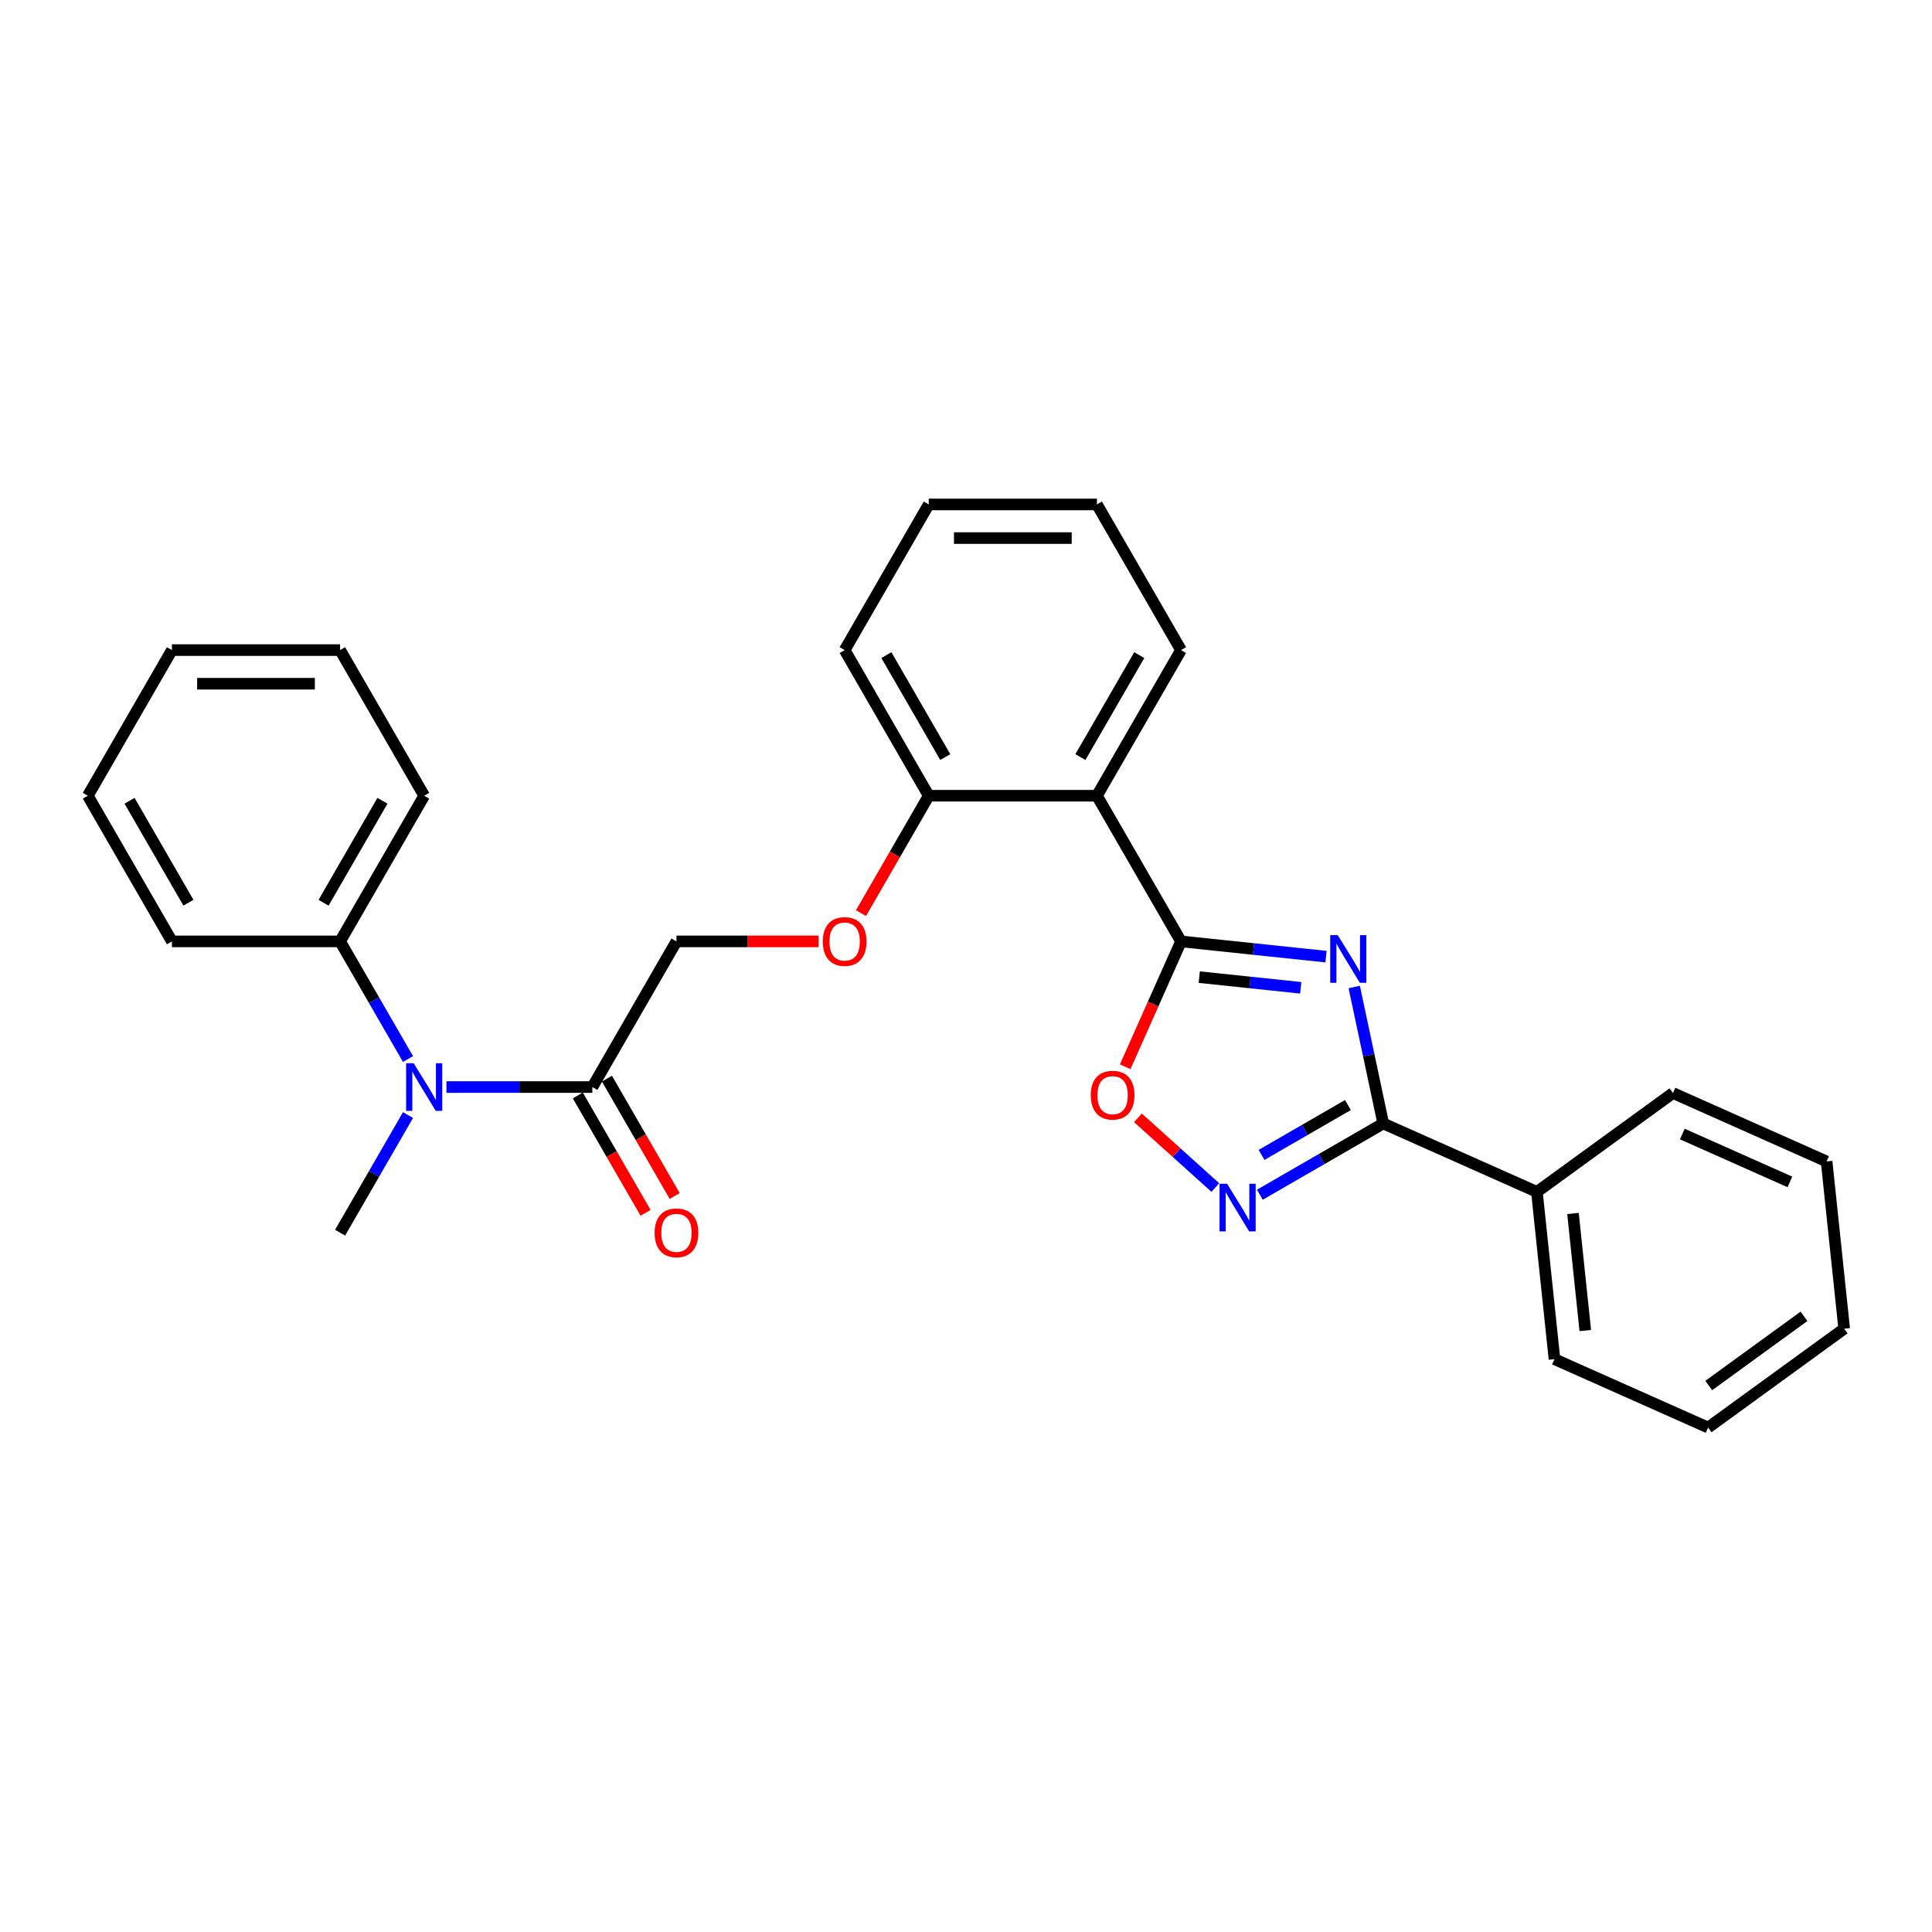 <?xml version='1.0' encoding='iso-8859-1'?>
<svg version='1.1' baseProfile='full'
              xmlns='http://www.w3.org/2000/svg'
                      xmlns:rdkit='http://www.rdkit.org/xml'
                      xmlns:xlink='http://www.w3.org/1999/xlink'
                  xml:space='preserve'
width='1000px' height='1000px' viewBox='0 0 1000 1000'>
<!-- END OF HEADER -->
<rect style='opacity:1.0;fill:#FFFFFF;stroke:none' width='1000' height='1000' x='0' y='0'> </rect>
<path class='bond-0' d='M 686.343,495.153 L 648.818,491.209' style='fill:none;fill-rule:evenodd;stroke:#0000FF;stroke-width:6px;stroke-linecap:butt;stroke-linejoin:miter;stroke-opacity:1' />
<path class='bond-0' d='M 648.818,491.209 L 611.293,487.264' style='fill:none;fill-rule:evenodd;stroke:#000000;stroke-width:6px;stroke-linecap:butt;stroke-linejoin:miter;stroke-opacity:1' />
<path class='bond-0' d='M 673.265,511.284 L 646.998,508.524' style='fill:none;fill-rule:evenodd;stroke:#0000FF;stroke-width:6px;stroke-linecap:butt;stroke-linejoin:miter;stroke-opacity:1' />
<path class='bond-0' d='M 646.998,508.524 L 620.731,505.763' style='fill:none;fill-rule:evenodd;stroke:#000000;stroke-width:6px;stroke-linecap:butt;stroke-linejoin:miter;stroke-opacity:1' />
<path class='bond-1' d='M 700.951,510.867 L 708.459,546.19' style='fill:none;fill-rule:evenodd;stroke:#0000FF;stroke-width:6px;stroke-linecap:butt;stroke-linejoin:miter;stroke-opacity:1' />
<path class='bond-1' d='M 708.459,546.19 L 715.967,581.514' style='fill:none;fill-rule:evenodd;stroke:#000000;stroke-width:6px;stroke-linecap:butt;stroke-linejoin:miter;stroke-opacity:1' />
<path class='bond-3' d='M 611.293,487.264 L 567.767,411.875' style='fill:none;fill-rule:evenodd;stroke:#000000;stroke-width:6px;stroke-linecap:butt;stroke-linejoin:miter;stroke-opacity:1' />
<path class='bond-4' d='M 611.293,487.264 L 596.849,519.706' style='fill:none;fill-rule:evenodd;stroke:#000000;stroke-width:6px;stroke-linecap:butt;stroke-linejoin:miter;stroke-opacity:1' />
<path class='bond-4' d='M 596.849,519.706 L 582.405,552.148' style='fill:none;fill-rule:evenodd;stroke:#FF0000;stroke-width:6px;stroke-linecap:butt;stroke-linejoin:miter;stroke-opacity:1' />
<path class='bond-2' d='M 715.967,581.514 L 684.036,599.95' style='fill:none;fill-rule:evenodd;stroke:#000000;stroke-width:6px;stroke-linecap:butt;stroke-linejoin:miter;stroke-opacity:1' />
<path class='bond-2' d='M 684.036,599.95 L 652.104,618.385' style='fill:none;fill-rule:evenodd;stroke:#0000FF;stroke-width:6px;stroke-linecap:butt;stroke-linejoin:miter;stroke-opacity:1' />
<path class='bond-2' d='M 697.683,571.967 L 675.33,584.872' style='fill:none;fill-rule:evenodd;stroke:#000000;stroke-width:6px;stroke-linecap:butt;stroke-linejoin:miter;stroke-opacity:1' />
<path class='bond-2' d='M 675.33,584.872 L 652.978,597.777' style='fill:none;fill-rule:evenodd;stroke:#0000FF;stroke-width:6px;stroke-linecap:butt;stroke-linejoin:miter;stroke-opacity:1' />
<path class='bond-9' d='M 715.967,581.514 L 795.493,616.921' style='fill:none;fill-rule:evenodd;stroke:#000000;stroke-width:6px;stroke-linecap:butt;stroke-linejoin:miter;stroke-opacity:1' />
<path class='bond-28' d='M 629.052,614.662 L 609.022,596.626' style='fill:none;fill-rule:evenodd;stroke:#0000FF;stroke-width:6px;stroke-linecap:butt;stroke-linejoin:miter;stroke-opacity:1' />
<path class='bond-28' d='M 609.022,596.626 L 588.991,578.591' style='fill:none;fill-rule:evenodd;stroke:#FF0000;stroke-width:6px;stroke-linecap:butt;stroke-linejoin:miter;stroke-opacity:1' />
<path class='bond-7' d='M 567.767,411.875 L 480.715,411.875' style='fill:none;fill-rule:evenodd;stroke:#000000;stroke-width:6px;stroke-linecap:butt;stroke-linejoin:miter;stroke-opacity:1' />
<path class='bond-13' d='M 567.767,411.875 L 611.293,336.486' style='fill:none;fill-rule:evenodd;stroke:#000000;stroke-width:6px;stroke-linecap:butt;stroke-linejoin:miter;stroke-opacity:1' />
<path class='bond-13' d='M 559.218,391.862 L 589.686,339.089' style='fill:none;fill-rule:evenodd;stroke:#000000;stroke-width:6px;stroke-linecap:butt;stroke-linejoin:miter;stroke-opacity:1' />
<path class='bond-5' d='M 306.611,562.654 L 350.137,487.264' style='fill:none;fill-rule:evenodd;stroke:#000000;stroke-width:6px;stroke-linecap:butt;stroke-linejoin:miter;stroke-opacity:1' />
<path class='bond-6' d='M 306.611,562.654 L 268.848,562.654' style='fill:none;fill-rule:evenodd;stroke:#000000;stroke-width:6px;stroke-linecap:butt;stroke-linejoin:miter;stroke-opacity:1' />
<path class='bond-6' d='M 268.848,562.654 L 231.084,562.654' style='fill:none;fill-rule:evenodd;stroke:#0000FF;stroke-width:6px;stroke-linecap:butt;stroke-linejoin:miter;stroke-opacity:1' />
<path class='bond-11' d='M 299.072,567.006 L 316.608,597.38' style='fill:none;fill-rule:evenodd;stroke:#000000;stroke-width:6px;stroke-linecap:butt;stroke-linejoin:miter;stroke-opacity:1' />
<path class='bond-11' d='M 316.608,597.38 L 334.144,627.754' style='fill:none;fill-rule:evenodd;stroke:#FF0000;stroke-width:6px;stroke-linecap:butt;stroke-linejoin:miter;stroke-opacity:1' />
<path class='bond-11' d='M 314.15,558.301 L 331.686,588.675' style='fill:none;fill-rule:evenodd;stroke:#000000;stroke-width:6px;stroke-linecap:butt;stroke-linejoin:miter;stroke-opacity:1' />
<path class='bond-11' d='M 331.686,588.675 L 349.222,619.048' style='fill:none;fill-rule:evenodd;stroke:#FF0000;stroke-width:6px;stroke-linecap:butt;stroke-linejoin:miter;stroke-opacity:1' />
<path class='bond-12' d='M 211.185,548.151 L 193.609,517.708' style='fill:none;fill-rule:evenodd;stroke:#0000FF;stroke-width:6px;stroke-linecap:butt;stroke-linejoin:miter;stroke-opacity:1' />
<path class='bond-12' d='M 193.609,517.708 L 176.033,487.264' style='fill:none;fill-rule:evenodd;stroke:#000000;stroke-width:6px;stroke-linecap:butt;stroke-linejoin:miter;stroke-opacity:1' />
<path class='bond-14' d='M 211.185,577.157 L 193.609,607.6' style='fill:none;fill-rule:evenodd;stroke:#0000FF;stroke-width:6px;stroke-linecap:butt;stroke-linejoin:miter;stroke-opacity:1' />
<path class='bond-14' d='M 193.609,607.6 L 176.033,638.043' style='fill:none;fill-rule:evenodd;stroke:#000000;stroke-width:6px;stroke-linecap:butt;stroke-linejoin:miter;stroke-opacity:1' />
<path class='bond-8' d='M 480.715,411.875 L 463.179,442.249' style='fill:none;fill-rule:evenodd;stroke:#000000;stroke-width:6px;stroke-linecap:butt;stroke-linejoin:miter;stroke-opacity:1' />
<path class='bond-8' d='M 463.179,442.249 L 445.643,472.622' style='fill:none;fill-rule:evenodd;stroke:#FF0000;stroke-width:6px;stroke-linecap:butt;stroke-linejoin:miter;stroke-opacity:1' />
<path class='bond-15' d='M 480.715,411.875 L 437.189,336.486' style='fill:none;fill-rule:evenodd;stroke:#000000;stroke-width:6px;stroke-linecap:butt;stroke-linejoin:miter;stroke-opacity:1' />
<path class='bond-15' d='M 489.264,391.862 L 458.796,339.089' style='fill:none;fill-rule:evenodd;stroke:#000000;stroke-width:6px;stroke-linecap:butt;stroke-linejoin:miter;stroke-opacity:1' />
<path class='bond-10' d='M 423.696,487.264 L 386.916,487.264' style='fill:none;fill-rule:evenodd;stroke:#FF0000;stroke-width:6px;stroke-linecap:butt;stroke-linejoin:miter;stroke-opacity:1' />
<path class='bond-10' d='M 386.916,487.264 L 350.137,487.264' style='fill:none;fill-rule:evenodd;stroke:#000000;stroke-width:6px;stroke-linecap:butt;stroke-linejoin:miter;stroke-opacity:1' />
<path class='bond-16' d='M 795.493,616.921 L 804.593,703.496' style='fill:none;fill-rule:evenodd;stroke:#000000;stroke-width:6px;stroke-linecap:butt;stroke-linejoin:miter;stroke-opacity:1' />
<path class='bond-16' d='M 814.173,628.087 L 820.543,688.69' style='fill:none;fill-rule:evenodd;stroke:#000000;stroke-width:6px;stroke-linecap:butt;stroke-linejoin:miter;stroke-opacity:1' />
<path class='bond-17' d='M 795.493,616.921 L 865.92,565.753' style='fill:none;fill-rule:evenodd;stroke:#000000;stroke-width:6px;stroke-linecap:butt;stroke-linejoin:miter;stroke-opacity:1' />
<path class='bond-18' d='M 176.033,487.264 L 219.559,411.875' style='fill:none;fill-rule:evenodd;stroke:#000000;stroke-width:6px;stroke-linecap:butt;stroke-linejoin:miter;stroke-opacity:1' />
<path class='bond-18' d='M 167.484,467.251 L 197.952,414.478' style='fill:none;fill-rule:evenodd;stroke:#000000;stroke-width:6px;stroke-linecap:butt;stroke-linejoin:miter;stroke-opacity:1' />
<path class='bond-19' d='M 176.033,487.264 L 88.981,487.264' style='fill:none;fill-rule:evenodd;stroke:#000000;stroke-width:6px;stroke-linecap:butt;stroke-linejoin:miter;stroke-opacity:1' />
<path class='bond-20' d='M 611.293,336.486 L 567.767,261.097' style='fill:none;fill-rule:evenodd;stroke:#000000;stroke-width:6px;stroke-linecap:butt;stroke-linejoin:miter;stroke-opacity:1' />
<path class='bond-30' d='M 437.189,336.486 L 480.715,261.097' style='fill:none;fill-rule:evenodd;stroke:#000000;stroke-width:6px;stroke-linecap:butt;stroke-linejoin:miter;stroke-opacity:1' />
<path class='bond-23' d='M 804.593,703.496 L 884.119,738.903' style='fill:none;fill-rule:evenodd;stroke:#000000;stroke-width:6px;stroke-linecap:butt;stroke-linejoin:miter;stroke-opacity:1' />
<path class='bond-22' d='M 865.92,565.753 L 945.446,601.16' style='fill:none;fill-rule:evenodd;stroke:#000000;stroke-width:6px;stroke-linecap:butt;stroke-linejoin:miter;stroke-opacity:1' />
<path class='bond-22' d='M 870.767,586.969 L 926.436,611.754' style='fill:none;fill-rule:evenodd;stroke:#000000;stroke-width:6px;stroke-linecap:butt;stroke-linejoin:miter;stroke-opacity:1' />
<path class='bond-25' d='M 219.559,411.875 L 176.033,336.486' style='fill:none;fill-rule:evenodd;stroke:#000000;stroke-width:6px;stroke-linecap:butt;stroke-linejoin:miter;stroke-opacity:1' />
<path class='bond-24' d='M 88.981,487.264 L 45.455,411.875' style='fill:none;fill-rule:evenodd;stroke:#000000;stroke-width:6px;stroke-linecap:butt;stroke-linejoin:miter;stroke-opacity:1' />
<path class='bond-24' d='M 97.529,467.251 L 67.061,414.478' style='fill:none;fill-rule:evenodd;stroke:#000000;stroke-width:6px;stroke-linecap:butt;stroke-linejoin:miter;stroke-opacity:1' />
<path class='bond-21' d='M 567.767,261.097 L 480.715,261.097' style='fill:none;fill-rule:evenodd;stroke:#000000;stroke-width:6px;stroke-linecap:butt;stroke-linejoin:miter;stroke-opacity:1' />
<path class='bond-21' d='M 554.709,278.507 L 493.773,278.507' style='fill:none;fill-rule:evenodd;stroke:#000000;stroke-width:6px;stroke-linecap:butt;stroke-linejoin:miter;stroke-opacity:1' />
<path class='bond-26' d='M 945.446,601.16 L 954.545,687.736' style='fill:none;fill-rule:evenodd;stroke:#000000;stroke-width:6px;stroke-linecap:butt;stroke-linejoin:miter;stroke-opacity:1' />
<path class='bond-29' d='M 884.119,738.903 L 954.545,687.736' style='fill:none;fill-rule:evenodd;stroke:#000000;stroke-width:6px;stroke-linecap:butt;stroke-linejoin:miter;stroke-opacity:1' />
<path class='bond-29' d='M 884.449,717.143 L 933.748,681.325' style='fill:none;fill-rule:evenodd;stroke:#000000;stroke-width:6px;stroke-linecap:butt;stroke-linejoin:miter;stroke-opacity:1' />
<path class='bond-27' d='M 45.455,411.875 L 88.981,336.486' style='fill:none;fill-rule:evenodd;stroke:#000000;stroke-width:6px;stroke-linecap:butt;stroke-linejoin:miter;stroke-opacity:1' />
<path class='bond-31' d='M 176.033,336.486 L 88.981,336.486' style='fill:none;fill-rule:evenodd;stroke:#000000;stroke-width:6px;stroke-linecap:butt;stroke-linejoin:miter;stroke-opacity:1' />
<path class='bond-31' d='M 162.975,353.896 L 102.038,353.896' style='fill:none;fill-rule:evenodd;stroke:#000000;stroke-width:6px;stroke-linecap:butt;stroke-linejoin:miter;stroke-opacity:1' />
<path  class='atom-0' d='M 692.419 484.037
L 700.497 497.095
Q 701.298 498.384, 702.586 500.717
Q 703.875 503.05, 703.944 503.189
L 703.944 484.037
L 707.218 484.037
L 707.218 508.69
L 703.84 508.69
L 695.17 494.414
Q 694.16 492.743, 693.08 490.827
Q 692.036 488.912, 691.722 488.32
L 691.722 508.69
L 688.519 508.69
L 688.519 484.037
L 692.419 484.037
' fill='#0000FF'/>
<path  class='atom-3' d='M 635.129 612.713
L 643.207 625.771
Q 644.008 627.059, 645.296 629.392
Q 646.585 631.725, 646.654 631.865
L 646.654 612.713
L 649.927 612.713
L 649.927 637.366
L 646.55 637.366
L 637.879 623.09
Q 636.87 621.418, 635.79 619.503
Q 634.746 617.588, 634.432 616.996
L 634.432 637.366
L 631.229 637.366
L 631.229 612.713
L 635.129 612.713
' fill='#0000FF'/>
<path  class='atom-5' d='M 564.569 566.86
Q 564.569 560.941, 567.494 557.633
Q 570.419 554.325, 575.886 554.325
Q 581.353 554.325, 584.278 557.633
Q 587.203 560.941, 587.203 566.86
Q 587.203 572.849, 584.243 576.262
Q 581.283 579.639, 575.886 579.639
Q 570.454 579.639, 567.494 576.262
Q 564.569 572.884, 564.569 566.86
M 575.886 576.854
Q 579.646 576.854, 581.666 574.347
Q 583.72 571.805, 583.72 566.86
Q 583.72 562.02, 581.666 559.583
Q 579.646 557.11, 575.886 557.11
Q 572.125 557.11, 570.071 559.548
Q 568.051 561.985, 568.051 566.86
Q 568.051 571.84, 570.071 574.347
Q 572.125 576.854, 575.886 576.854
' fill='#FF0000'/>
<path  class='atom-7' d='M 214.109 550.327
L 222.188 563.385
Q 222.989 564.673, 224.277 567.006
Q 225.565 569.339, 225.635 569.479
L 225.635 550.327
L 228.908 550.327
L 228.908 574.98
L 225.53 574.98
L 216.86 560.704
Q 215.85 559.032, 214.771 557.117
Q 213.726 555.202, 213.413 554.61
L 213.413 574.98
L 210.209 574.98
L 210.209 550.327
L 214.109 550.327
' fill='#0000FF'/>
<path  class='atom-9' d='M 425.872 487.334
Q 425.872 481.415, 428.797 478.107
Q 431.722 474.799, 437.189 474.799
Q 442.656 474.799, 445.581 478.107
Q 448.506 481.415, 448.506 487.334
Q 448.506 493.323, 445.546 496.736
Q 442.586 500.113, 437.189 500.113
Q 431.757 500.113, 428.797 496.736
Q 425.872 493.358, 425.872 487.334
M 437.189 497.328
Q 440.95 497.328, 442.969 494.821
Q 445.024 492.279, 445.024 487.334
Q 445.024 482.494, 442.969 480.057
Q 440.95 477.584, 437.189 477.584
Q 433.428 477.584, 431.374 480.022
Q 429.354 482.459, 429.354 487.334
Q 429.354 492.314, 431.374 494.821
Q 433.428 497.328, 437.189 497.328
' fill='#FF0000'/>
<path  class='atom-12' d='M 338.82 638.113
Q 338.82 632.193, 341.745 628.885
Q 344.67 625.577, 350.137 625.577
Q 355.604 625.577, 358.529 628.885
Q 361.454 632.193, 361.454 638.113
Q 361.454 644.102, 358.494 647.514
Q 355.534 650.892, 350.137 650.892
Q 344.705 650.892, 341.745 647.514
Q 338.82 644.137, 338.82 638.113
M 350.137 648.106
Q 353.897 648.106, 355.917 645.599
Q 357.971 643.057, 357.971 638.113
Q 357.971 633.273, 355.917 630.835
Q 353.897 628.363, 350.137 628.363
Q 346.376 628.363, 344.322 630.8
Q 342.302 633.238, 342.302 638.113
Q 342.302 643.092, 344.322 645.599
Q 346.376 648.106, 350.137 648.106
' fill='#FF0000'/>
</svg>

